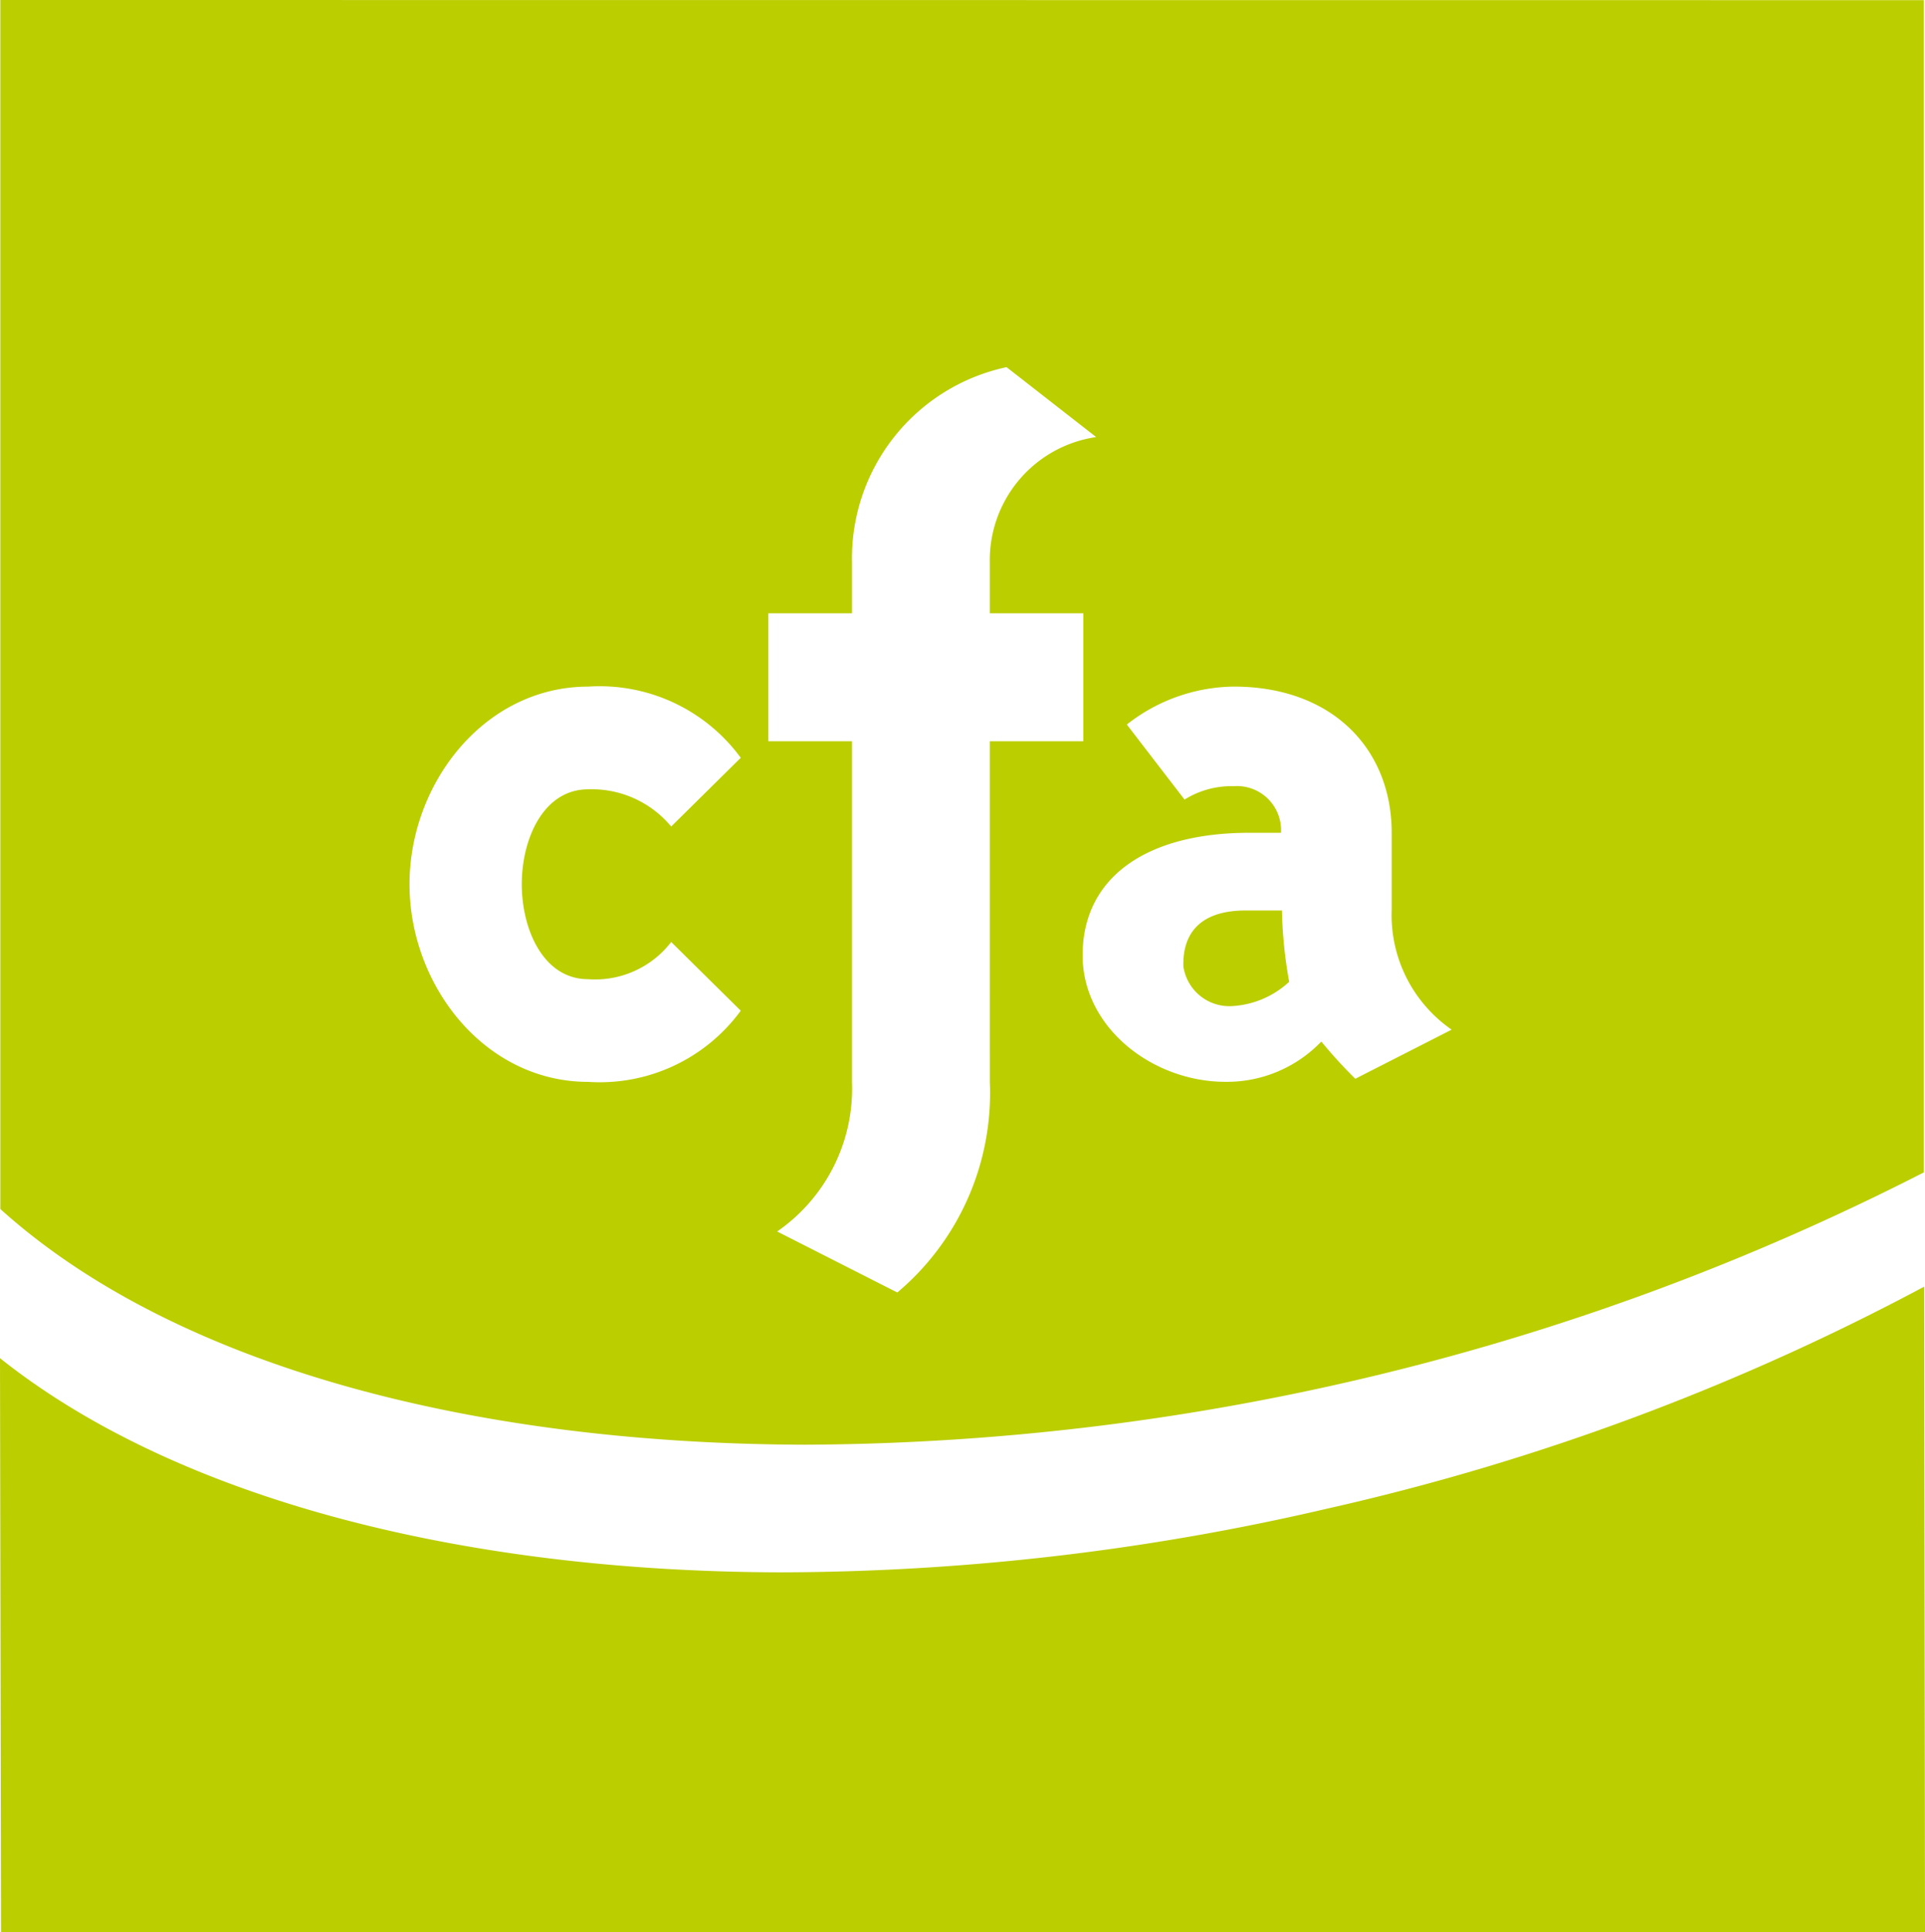 <svg xmlns="http://www.w3.org/2000/svg" width="93.112" height="93.451" viewBox="0 0 93.112 93.451"><g id="Groupe_308" data-name="Groupe 308" transform="translate(-969.235 -6315.284)"><g id="Groupe_277" data-name="Groupe 277" transform="translate(969.251 6315.284)"><g id="Groupe_276" data-name="Groupe 276"><path id="Trac&#xE9;_3889" data-name="Trac&#xE9; 3889" d="M1062.311,6315.291l-93.042-.007v58.478c8.1,7.314,22.14,11.351,38.908,11.4a120.023,120.023,0,0,0,54.134-13.172v-56.7Zm-64.606,47.355a4.638,4.638,0,0,0,4.013-1.8l3.365,3.324a8.448,8.448,0,0,1-7.378,3.442c-5.012,0-8.643-4.667-8.643-9.558s3.63-9.56,8.643-9.56a8.46,8.46,0,0,1,7.378,3.443l-3.365,3.325a4.993,4.993,0,0,0-4.013-1.8c-2.176,0-3.214,2.41-3.214,4.589S995.529,6362.646,997.705,6362.646Zm19.426,4.965a12.609,12.609,0,0,1-4.476,10.189l-5.811-2.951a8.4,8.4,0,0,0,3.62-7.238v-16.475h-4.047v-6.189h4.047v-2.478a9.451,9.451,0,0,1,7.476-9.426l4.335,3.381a6.014,6.014,0,0,0-5.145,6.045v2.478h4.523v6.189h-4.523Zm17.677-.149a23.727,23.727,0,0,1-1.644-1.8,6.331,6.331,0,0,1-4.626,1.948c-3.555,0-6.919-2.637-6.919-6.118,0-3.783,3.1-5.927,8.066-5.927h1.529a2.133,2.133,0,0,0-2.292-2.254,4.25,4.25,0,0,0-2.372.648l-2.792-3.63a8.511,8.511,0,0,1,5.164-1.836c4.779,0,7.647,3.022,7.647,7.072v3.71a6.744,6.744,0,0,0,2.9,5.812Z" transform="translate(-969.269 -6315.284)" fill="#bbce00"></path><path id="Trac&#xE9;_3890" data-name="Trac&#xE9; 3890" d="M1097.155,6411.38c-2.448,0-3.059,1.354-3.018,2.708a2.249,2.249,0,0,0,2.273,1.921,4.424,4.424,0,0,0,2.844-1.178,21.715,21.715,0,0,1-.351-3.452Z" transform="translate(-1036.913 -6367.342)" fill="#bbce00"></path></g></g><path id="Trac&#xE9;_3891" data-name="Trac&#xE9; 3891" d="M1062.307,6451.082a114.841,114.841,0,0,1-28.872,10.736,117.318,117.318,0,0,1-26.5,3.082c-15.871-.047-29.42-3.764-37.7-10.358l.049,27.759h93.063l-.04-31.219" transform="translate(0 -73.565)" fill="#bbce00"></path></g></svg>